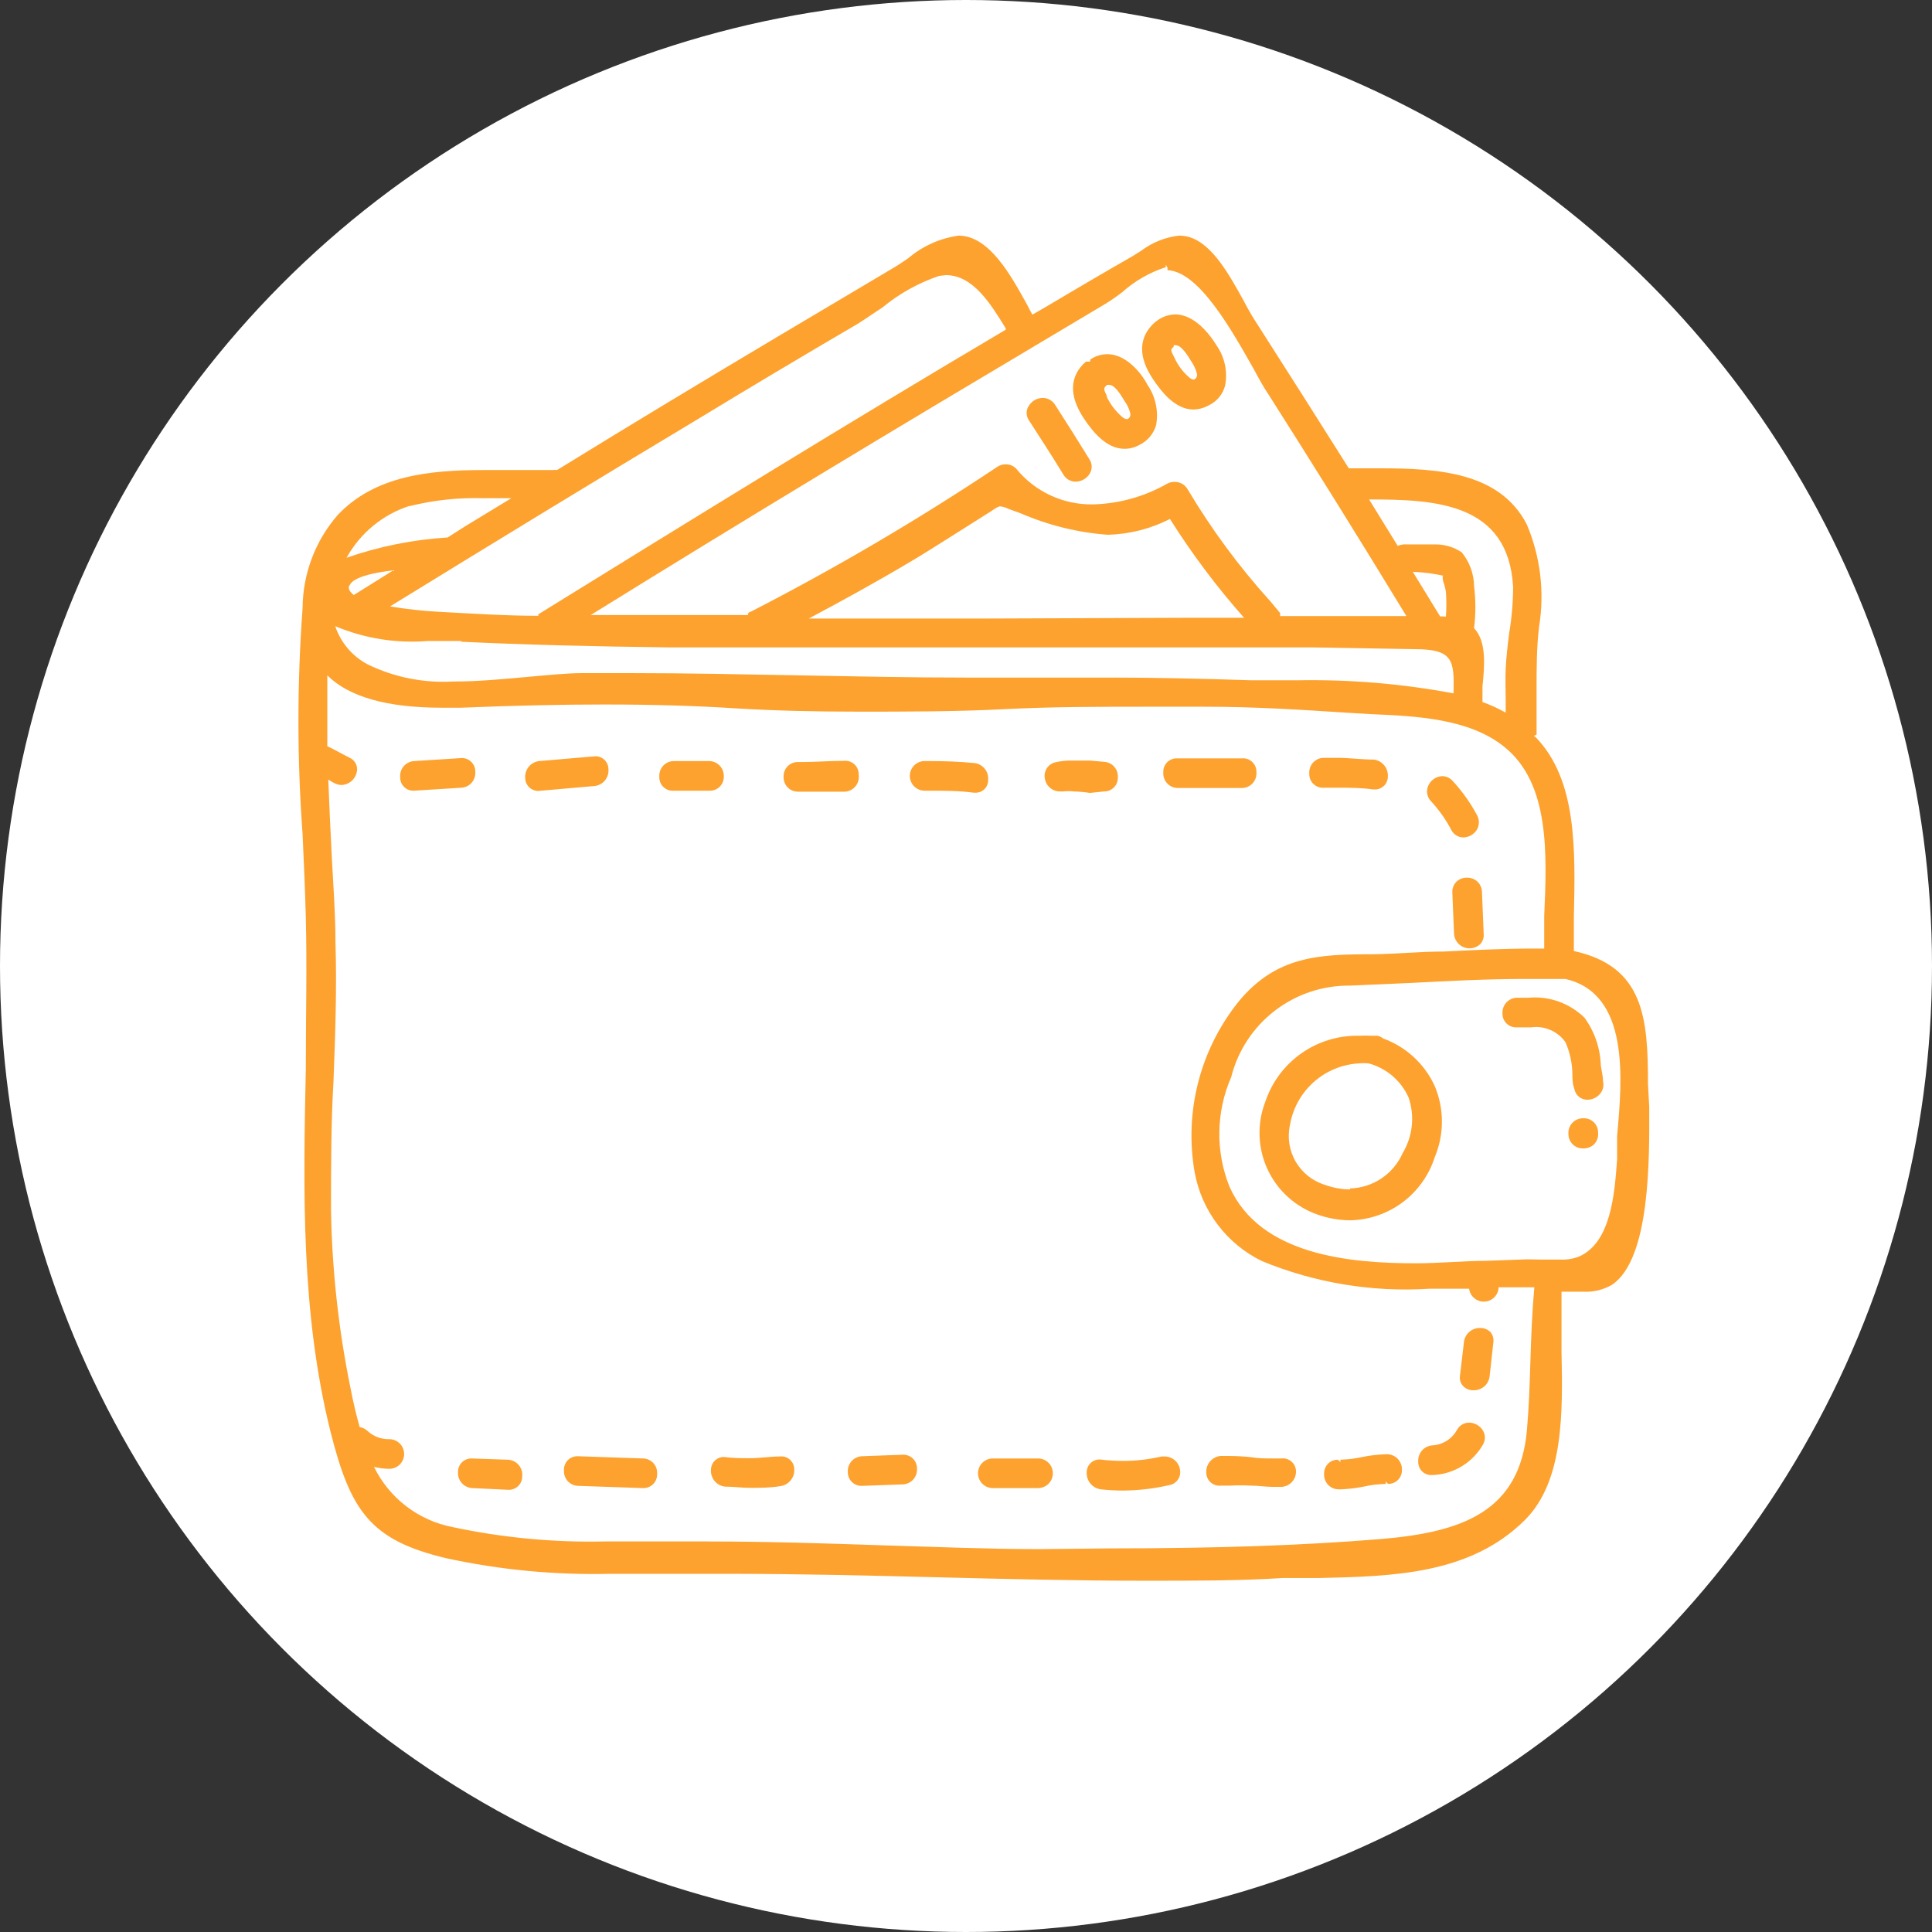 <?xml version="1.0" encoding="UTF-8"?> <svg xmlns="http://www.w3.org/2000/svg" width="123" height="123" viewBox="0 0 123 123" fill="none"><rect x="0" y="0" width="123" height="123" fill="#333333" stroke="none"/> <circle cx="61.5" cy="61.5" r="61.5" fill="white"></circle> <path d="M104.918 69.009C104.918 64.825 104.666 61.522 100.2 60.547V58.345C100.294 54.083 100.404 49.664 97.778 46.943L97.652 46.849L97.825 46.77C97.825 45.779 97.825 44.804 97.825 43.844C97.825 42.571 97.825 41.249 97.982 39.913C98.346 37.701 98.073 35.432 97.196 33.37C95.481 30.083 91.628 29.815 87.838 29.815H85.872C83.89 26.67 81.893 23.524 79.88 20.379C79.659 20.033 79.408 19.593 79.156 19.105C78.275 17.532 77.19 15.503 75.665 15.079C75.469 15.028 75.269 15.002 75.067 15C74.194 15.1 73.363 15.431 72.661 15.959L72.11 16.305C70.239 17.375 68.398 18.46 66.543 19.561L65.725 20.033C65.615 19.844 65.505 19.624 65.394 19.404C64.372 17.564 63.004 15.016 61.038 15C59.847 15.164 58.728 15.666 57.814 16.447C57.484 16.667 57.169 16.887 56.87 17.06L49.746 21.291C44.933 24.154 40.136 27.047 35.465 29.925C35.382 29.909 35.296 29.909 35.213 29.925H34.741H32.854H30.778C27.365 29.925 23.873 30.271 21.499 32.788C20.072 34.429 19.28 36.527 19.265 38.702C18.912 43.502 18.912 48.323 19.265 53.124C19.344 54.885 19.423 56.647 19.47 58.393C19.549 61.538 19.47 64.888 19.47 68.049C19.313 75.662 19.14 83.525 21.043 91.153C22.317 96.186 23.559 98.058 28.419 99.206C31.823 99.944 35.301 100.277 38.783 100.197H42.464H42.605C43.895 100.197 45.184 100.197 46.474 100.197C50.894 100.197 55.376 100.307 59.701 100.417C64.026 100.527 68.524 100.637 72.944 100.637C76.089 100.637 78.968 100.637 81.657 100.464H83.969C88.687 100.354 93.594 100.244 97.086 96.768C99.571 94.283 99.492 89.895 99.413 86.026C99.413 84.674 99.413 83.384 99.413 82.236H99.948H100.797C101.448 82.271 102.094 82.112 102.653 81.78C105.06 80.112 105.013 73.837 104.997 70.456L104.918 69.009ZM66.197 98.624C62.925 98.624 59.591 98.482 56.383 98.388C52.671 98.262 48.833 98.136 45.074 98.136H44.886H41.646H38.5C35.252 98.207 32.006 97.901 28.828 97.224C27.751 97.018 26.737 96.564 25.866 95.898C24.995 95.231 24.292 94.372 23.811 93.387C24.129 93.468 24.457 93.51 24.786 93.512C25.036 93.512 25.276 93.413 25.453 93.236C25.63 93.059 25.729 92.819 25.729 92.569C25.729 92.319 25.63 92.079 25.453 91.901C25.276 91.725 25.036 91.625 24.786 91.625C24.267 91.639 23.764 91.446 23.386 91.09C23.25 90.966 23.081 90.884 22.898 90.854C22.678 90.068 22.489 89.282 22.317 88.385C21.554 84.652 21.138 80.856 21.074 77.046C21.074 74.309 21.074 71.525 21.231 68.852C21.341 65.942 21.451 62.954 21.357 59.981C21.357 58.172 21.216 56.348 21.121 54.508C21.027 52.668 20.964 51.268 20.901 49.632C21.043 49.711 21.168 49.805 21.31 49.868C21.447 49.936 21.597 49.974 21.75 49.978C21.976 49.967 22.191 49.883 22.364 49.738C22.538 49.593 22.659 49.396 22.71 49.176C22.759 48.988 22.738 48.789 22.651 48.616C22.564 48.442 22.417 48.306 22.238 48.233C21.735 47.981 21.263 47.698 20.838 47.509C20.838 45.795 20.838 44.364 20.838 42.995C22.206 44.364 24.644 45.056 28.104 45.056H29.347C32.838 44.914 35.748 44.851 38.485 44.851C41.504 44.851 44.272 44.93 46.946 45.103C49.289 45.244 51.837 45.307 54.7 45.307C57.562 45.307 60.896 45.307 63.916 45.15C66.936 44.993 70.05 44.993 73.117 44.993C74.296 44.993 75.492 44.993 76.671 44.993C80.021 44.993 82.962 45.197 85.683 45.37L87.256 45.464C90.213 45.59 93.547 45.748 95.78 47.556C98.674 49.884 98.486 54.366 98.312 58.33C98.312 59.037 98.312 59.729 98.312 60.39H97.652C95.749 60.39 93.814 60.484 91.943 60.579C90.37 60.579 88.907 60.736 87.397 60.752C83.969 60.752 81.279 60.862 78.889 63.724C77.665 65.236 76.779 66.992 76.291 68.875C75.802 70.758 75.723 72.723 76.058 74.639C76.28 75.849 76.782 76.991 77.525 77.971C78.268 78.952 79.231 79.745 80.336 80.285C83.71 81.676 87.357 82.279 90.999 82.047H93.531C93.561 82.274 93.672 82.483 93.844 82.634C94.016 82.786 94.238 82.869 94.467 82.869C94.696 82.869 94.918 82.786 95.09 82.634C95.262 82.483 95.373 82.274 95.403 82.047V81.953H97.683C97.542 83.525 97.479 85.098 97.432 86.671C97.385 88.244 97.337 89.596 97.212 91.043C96.755 96.186 93.185 97.539 87.948 97.979C82.994 98.388 77.521 98.577 70.742 98.577L66.197 98.624ZM60.22 17.516C61.934 17.516 63.051 19.309 64.026 20.898V20.992C54.023 26.906 43.989 33.102 34.27 39.111V39.205C32.194 39.205 30.117 39.063 27.979 38.953C26.924 38.897 25.874 38.781 24.833 38.607C31.989 34.203 38.343 30.334 44.241 26.796C47.691 24.699 51.145 22.638 54.605 20.615C55.046 20.347 55.565 19.97 56.178 19.577C57.251 18.691 58.477 18.008 59.795 17.564L60.22 17.516ZM91.849 36.657C91.849 36.83 91.848 37.003 91.943 37.192C91.989 37.352 92.025 37.515 92.053 37.679C92.092 38.203 92.092 38.728 92.053 39.252H91.896C91.829 39.233 91.758 39.233 91.691 39.252L89.945 36.405C90.607 36.43 91.265 36.515 91.911 36.657H91.849ZM96.079 40.322C95.985 41.061 95.89 41.894 95.859 42.586C95.828 43.278 95.859 43.892 95.859 44.536C95.859 44.804 95.859 45.087 95.859 45.37C95.386 45.103 94.892 44.877 94.381 44.694C94.381 44.411 94.381 44.065 94.381 43.703C94.507 42.429 94.664 40.856 93.846 39.991C93.956 39.103 93.956 38.205 93.846 37.318C93.836 36.531 93.559 35.771 93.059 35.163C92.558 34.826 91.965 34.651 91.361 34.66H91.141C90.622 34.66 90.087 34.66 89.568 34.66C89.369 34.641 89.169 34.674 88.986 34.754L87.162 31.797C91.377 31.797 96.016 32.002 96.331 37.349C96.33 38.345 96.245 39.339 96.079 40.322V40.322ZM51.491 39.378C53.504 38.308 55.801 37.05 58.018 35.729C58.82 35.257 59.591 34.754 60.377 34.266C61.164 33.779 61.683 33.433 62.343 33.024L63.114 32.536C63.444 32.316 63.57 32.237 63.68 32.237C63.861 32.257 64.038 32.31 64.199 32.395L65.017 32.694C66.768 33.451 68.635 33.909 70.537 34.046C71.912 34.009 73.261 33.665 74.485 33.04C75.884 35.261 77.462 37.365 79.203 39.331H75.539L63.051 39.378H51.617H51.491ZM29.363 40.856C33.342 41.045 37.588 41.155 42.715 41.218C45.688 41.218 48.66 41.218 51.617 41.218C55.832 41.218 60.031 41.218 64.199 41.218H70.066H83.639L90.024 41.328C92.525 41.328 92.588 42.02 92.54 44.143C89.264 43.529 85.934 43.25 82.601 43.31H79.659C76.357 43.2 73.368 43.137 70.648 43.137H66.433C64.765 43.137 63.083 43.137 61.4 43.137C57.861 43.137 54.275 43.058 50.815 42.995C47.355 42.932 43.753 42.854 40.23 42.854H37.085C36.078 42.854 34.899 42.98 33.64 43.09C32.068 43.231 30.495 43.388 28.843 43.388C26.972 43.495 25.104 43.121 23.417 42.303C22.437 41.789 21.693 40.915 21.341 39.865C23.198 40.646 25.216 40.97 27.224 40.809H29.363V40.856ZM97.196 80.175L94.601 80.27C93.233 80.27 91.675 80.427 90.118 80.427C85.966 80.427 80.226 79.924 78.275 75.551C77.83 74.438 77.61 73.248 77.629 72.049C77.648 70.85 77.905 69.667 78.386 68.568C78.809 66.892 79.784 65.407 81.153 64.352C82.522 63.296 84.206 62.732 85.935 62.749L89.867 62.576C92.242 62.45 94.679 62.325 97.054 62.325C97.935 62.325 98.816 62.325 99.649 62.325C103.77 63.252 103.282 68.71 102.952 72.327V73.161V73.821C102.795 75.96 102.575 79.2 100.436 80.034C100.072 80.159 99.687 80.212 99.303 80.191H98.234L97.196 80.175ZM74.328 17.045V17.202C76.341 17.28 78.433 21.055 79.817 23.493C80.163 24.138 80.477 24.704 80.729 25.066C83.528 29.469 86.407 34.078 89.537 39.221H88.499C87.932 39.221 87.413 39.221 86.926 39.221H83.34H81.657H81.5V39.032L80.886 38.293C78.891 36.089 77.121 33.692 75.602 31.137C75.518 30.995 75.398 30.878 75.255 30.798C75.111 30.718 74.948 30.677 74.784 30.68C74.62 30.675 74.457 30.713 74.312 30.791C72.873 31.614 71.252 32.068 69.594 32.112C68.66 32.129 67.735 31.934 66.888 31.542C66.04 31.15 65.293 30.57 64.703 29.847C64.615 29.752 64.508 29.677 64.388 29.628C64.269 29.579 64.14 29.557 64.01 29.564C63.845 29.562 63.682 29.606 63.539 29.69C58.476 33.068 53.225 36.156 47.811 38.938C47.685 38.938 47.575 39.095 47.622 39.158H46.757C44.225 39.158 41.693 39.158 39.177 39.158H37.604C47.748 32.867 57.185 27.189 66.448 21.684L70.38 19.341C70.756 19.11 71.118 18.857 71.465 18.586C72.263 17.875 73.2 17.339 74.218 17.013V16.856L74.328 17.045ZM26.075 32.222C27.618 31.838 29.205 31.669 30.794 31.718H32.555L29.63 33.496L28.497 34.219C26.304 34.352 24.14 34.786 22.065 35.509C22.933 33.938 24.367 32.757 26.075 32.206V32.222ZM22.269 37.255C22.364 37.003 22.867 36.563 25.037 36.311L22.521 37.884C22.159 37.585 22.159 37.38 22.269 37.239V37.255Z" fill="#FDA22F"></path> <path d="M88.058 66.115C87.953 66.029 87.829 65.97 87.697 65.942H87.413H87.303C87.047 65.926 86.789 65.926 86.533 65.942C85.218 65.911 83.929 66.302 82.853 67.058C81.778 67.814 80.973 68.894 80.556 70.141C80.289 70.831 80.164 71.567 80.189 72.306C80.213 73.045 80.385 73.772 80.697 74.443C81.008 75.114 81.451 75.715 82 76.211C82.549 76.707 83.192 77.087 83.89 77.329C84.553 77.562 85.249 77.684 85.951 77.69C87.158 77.668 88.328 77.267 89.296 76.545C90.263 75.823 90.98 74.815 91.345 73.664C91.645 72.949 91.799 72.182 91.799 71.407C91.799 70.632 91.645 69.865 91.345 69.15C91.027 68.451 90.572 67.822 90.008 67.301C89.443 66.78 88.781 66.376 88.058 66.115V66.115ZM85.951 75.724C85.414 75.72 84.882 75.624 84.378 75.441C83.586 75.206 82.913 74.679 82.496 73.966C82.078 73.254 81.947 72.409 82.129 71.604C82.31 70.561 82.837 69.609 83.624 68.902C84.411 68.195 85.413 67.772 86.47 67.703C86.695 67.68 86.921 67.68 87.146 67.703C87.702 67.855 88.218 68.129 88.656 68.504C89.094 68.879 89.443 69.347 89.678 69.874C89.876 70.456 89.945 71.073 89.88 71.685C89.814 72.296 89.617 72.885 89.301 73.412C89.012 74.066 88.544 74.624 87.951 75.022C87.358 75.42 86.665 75.642 85.951 75.661V75.724Z" fill="#FDA22F"></path> <path d="M30.259 49.129C30.261 49.011 30.239 48.893 30.193 48.784C30.148 48.675 30.08 48.576 29.994 48.495C29.908 48.413 29.806 48.35 29.695 48.311C29.583 48.271 29.465 48.255 29.346 48.264L26.374 48.453C26.247 48.459 26.123 48.49 26.009 48.545C25.894 48.6 25.792 48.678 25.708 48.773C25.625 48.868 25.561 48.98 25.521 49.1C25.482 49.221 25.467 49.348 25.477 49.475C25.473 49.588 25.492 49.701 25.533 49.807C25.574 49.913 25.636 50.01 25.716 50.09C25.795 50.172 25.89 50.235 25.995 50.278C26.101 50.321 26.213 50.342 26.327 50.34L29.362 50.151C29.489 50.145 29.613 50.114 29.728 50.059C29.842 50.004 29.944 49.926 30.028 49.831C30.112 49.735 30.175 49.624 30.215 49.503C30.255 49.383 30.269 49.255 30.259 49.129V49.129Z" fill="#FDA22F"></path> <path d="M38.736 48.971C38.737 48.856 38.713 48.741 38.666 48.635C38.619 48.529 38.55 48.434 38.464 48.357C38.378 48.28 38.276 48.222 38.166 48.187C38.056 48.151 37.939 48.14 37.824 48.154L34.332 48.453C34.074 48.48 33.836 48.607 33.669 48.807C33.502 49.006 33.418 49.262 33.436 49.522C33.436 49.743 33.524 49.955 33.68 50.111C33.836 50.268 34.048 50.355 34.27 50.355L37.855 50.041C38.113 50.013 38.349 49.886 38.514 49.686C38.678 49.486 38.758 49.23 38.736 48.971V48.971Z" fill="#FDA22F"></path> <path d="M46.081 49.428C46.085 49.303 46.064 49.178 46.02 49.061C45.975 48.944 45.907 48.837 45.821 48.746C45.735 48.655 45.631 48.582 45.516 48.532C45.402 48.482 45.278 48.455 45.153 48.453H42.888C42.762 48.455 42.638 48.482 42.523 48.534C42.408 48.585 42.304 48.659 42.219 48.752C42.133 48.845 42.068 48.954 42.026 49.073C41.984 49.192 41.967 49.318 41.976 49.444C41.969 49.562 41.987 49.68 42.029 49.791C42.071 49.901 42.135 50.002 42.218 50.087C42.301 50.171 42.4 50.237 42.51 50.281C42.62 50.325 42.738 50.345 42.856 50.34H45.184C45.304 50.342 45.423 50.32 45.533 50.275C45.644 50.23 45.745 50.162 45.829 50.077C45.913 49.991 45.978 49.89 46.022 49.778C46.065 49.667 46.085 49.547 46.081 49.428V49.428Z" fill="#FDA22F"></path> <path d="M54.668 49.318C54.673 49.198 54.652 49.079 54.608 48.968C54.563 48.856 54.496 48.756 54.41 48.673C54.323 48.59 54.221 48.526 54.108 48.485C53.995 48.444 53.875 48.428 53.756 48.437V48.437C52.844 48.437 51.932 48.516 51.019 48.516H50.799C50.677 48.513 50.556 48.536 50.444 48.582C50.331 48.628 50.229 48.697 50.144 48.783C50.058 48.87 49.992 48.974 49.947 49.087C49.903 49.2 49.883 49.322 49.887 49.443C49.88 49.568 49.9 49.694 49.944 49.811C49.988 49.928 50.055 50.035 50.142 50.125C50.229 50.215 50.334 50.286 50.45 50.334C50.565 50.382 50.69 50.405 50.815 50.403H51.019C51.947 50.403 52.859 50.403 53.772 50.403C53.904 50.398 54.035 50.365 54.154 50.306C54.273 50.247 54.378 50.163 54.463 50.061C54.547 49.958 54.609 49.839 54.645 49.711C54.68 49.583 54.688 49.449 54.668 49.318Z" fill="#FDA22F"></path> <path d="M62.91 49.648C62.932 49.39 62.852 49.134 62.687 48.934C62.523 48.734 62.286 48.606 62.029 48.579C61.069 48.484 60.094 48.453 59.151 48.453H58.867C58.617 48.453 58.377 48.552 58.2 48.729C58.023 48.906 57.924 49.146 57.924 49.396C57.924 49.647 58.023 49.887 58.2 50.064C58.377 50.241 58.617 50.34 58.867 50.34H59.151C60.094 50.34 61.054 50.34 61.997 50.466H62.092C62.2 50.47 62.309 50.452 62.41 50.413C62.511 50.373 62.603 50.313 62.68 50.236C62.757 50.159 62.817 50.067 62.856 49.966C62.896 49.865 62.914 49.757 62.91 49.648Z" fill="#FDA22F"></path> <path d="M70.286 50.387C70.404 50.389 70.52 50.368 70.629 50.323C70.738 50.279 70.837 50.212 70.919 50.129C71.002 50.045 71.066 49.945 71.109 49.835C71.151 49.725 71.171 49.608 71.167 49.491C71.175 49.366 71.159 49.241 71.118 49.123C71.077 49.006 71.013 48.897 70.929 48.805C70.845 48.712 70.744 48.638 70.631 48.585C70.518 48.533 70.395 48.504 70.27 48.5L69.374 48.421C68.981 48.421 68.603 48.421 68.226 48.421C67.876 48.416 67.528 48.453 67.188 48.531C66.974 48.58 66.786 48.708 66.661 48.888C66.536 49.068 66.482 49.289 66.511 49.506C66.534 49.74 66.64 49.958 66.811 50.12C66.981 50.282 67.204 50.377 67.439 50.387H67.691C67.91 50.36 68.132 50.36 68.352 50.387C68.699 50.395 69.046 50.427 69.39 50.481L70.286 50.387Z" fill="#FDA22F"></path> <path d="M75.02 50.167H76.592C77.431 50.167 78.265 50.167 79.093 50.167C79.219 50.163 79.343 50.134 79.457 50.08C79.572 50.027 79.674 49.951 79.758 49.857C79.842 49.762 79.906 49.652 79.945 49.532C79.985 49.413 80 49.286 79.99 49.16C79.994 49.041 79.974 48.921 79.929 48.81C79.885 48.699 79.817 48.599 79.731 48.516C79.645 48.432 79.542 48.368 79.429 48.328C79.317 48.287 79.197 48.271 79.077 48.28V48.28C78.244 48.28 77.426 48.28 76.592 48.28H74.941C74.823 48.275 74.705 48.295 74.595 48.339C74.485 48.383 74.385 48.449 74.302 48.533C74.219 48.617 74.155 48.718 74.113 48.829C74.072 48.94 74.054 49.058 74.06 49.176C74.051 49.306 74.07 49.436 74.115 49.558C74.159 49.68 74.229 49.792 74.319 49.885C74.41 49.978 74.519 50.052 74.64 50.1C74.76 50.149 74.89 50.172 75.02 50.167Z" fill="#FDA22F"></path> <path d="M84.268 50.151H85.195C85.935 50.151 86.69 50.151 87.429 50.261H87.539C87.756 50.261 87.964 50.175 88.117 50.022C88.271 49.868 88.357 49.66 88.357 49.443C88.375 49.182 88.292 48.924 88.125 48.722C87.958 48.52 87.72 48.39 87.46 48.358C86.705 48.358 85.888 48.248 85.195 48.248H84.252C84.127 48.252 84.005 48.281 83.891 48.333C83.778 48.386 83.677 48.461 83.593 48.553C83.509 48.645 83.445 48.754 83.404 48.872C83.364 48.99 83.347 49.114 83.355 49.239C83.349 49.361 83.368 49.482 83.411 49.596C83.454 49.71 83.521 49.813 83.607 49.899C83.694 49.985 83.797 50.052 83.911 50.096C84.024 50.139 84.146 50.158 84.268 50.151Z" fill="#FDA22F"></path> <path d="M92.399 52.841C92.469 52.981 92.576 53.1 92.71 53.184C92.843 53.267 92.997 53.312 93.154 53.313C93.331 53.311 93.506 53.264 93.66 53.176C93.814 53.088 93.943 52.962 94.035 52.809C94.112 52.67 94.152 52.513 94.152 52.353C94.152 52.194 94.112 52.037 94.035 51.897C93.607 51.099 93.079 50.358 92.462 49.695C92.379 49.607 92.279 49.536 92.168 49.488C92.058 49.439 91.938 49.413 91.817 49.412C91.623 49.421 91.436 49.485 91.277 49.596C91.119 49.708 90.995 49.862 90.921 50.041C90.851 50.208 90.833 50.391 90.87 50.568C90.906 50.745 90.995 50.907 91.125 51.032C91.626 51.577 92.054 52.185 92.399 52.841V52.841Z" fill="#FDA22F"></path> <path d="M93.374 55.876C93.248 55.875 93.123 55.9 93.006 55.948C92.89 55.997 92.785 56.069 92.697 56.159C92.538 56.335 92.453 56.567 92.462 56.804L92.572 59.478C92.589 59.663 92.657 59.839 92.77 59.987C92.883 60.135 93.034 60.248 93.208 60.314C93.382 60.379 93.571 60.395 93.753 60.358C93.935 60.322 94.104 60.234 94.239 60.107C94.319 60.021 94.38 59.919 94.418 59.808C94.456 59.697 94.47 59.579 94.459 59.462L94.349 56.788C94.347 56.664 94.32 56.541 94.269 56.427C94.219 56.313 94.146 56.21 94.055 56.125C93.964 56.04 93.857 55.974 93.74 55.931C93.623 55.889 93.498 55.87 93.374 55.876V55.876Z" fill="#FDA22F"></path> <path d="M32.272 92.93L30.023 92.852C29.909 92.85 29.795 92.871 29.689 92.913C29.584 92.956 29.487 93.02 29.407 93.1C29.326 93.181 29.262 93.277 29.219 93.383C29.177 93.489 29.156 93.603 29.158 93.717C29.149 93.844 29.166 93.972 29.208 94.093C29.249 94.213 29.314 94.324 29.399 94.42C29.484 94.515 29.587 94.592 29.703 94.647C29.818 94.702 29.943 94.733 30.07 94.739L32.382 94.849C32.496 94.851 32.61 94.831 32.716 94.788C32.822 94.745 32.918 94.681 32.998 94.601C33.079 94.52 33.143 94.424 33.186 94.318C33.228 94.212 33.249 94.098 33.247 93.984C33.26 93.849 33.245 93.713 33.202 93.584C33.159 93.456 33.089 93.338 32.996 93.238C32.904 93.138 32.792 93.059 32.667 93.007C32.542 92.954 32.408 92.928 32.272 92.93V92.93Z" fill="#FDA22F"></path> <path d="M40.938 92.852L36.786 92.71C36.667 92.706 36.55 92.726 36.44 92.769C36.33 92.813 36.23 92.879 36.147 92.964C36.064 93.048 36 93.149 35.958 93.26C35.916 93.37 35.898 93.489 35.905 93.607C35.896 93.732 35.914 93.859 35.955 93.978C35.997 94.096 36.063 94.206 36.148 94.298C36.233 94.391 36.337 94.465 36.452 94.517C36.567 94.568 36.691 94.596 36.817 94.597L40.954 94.739C41.073 94.741 41.191 94.719 41.301 94.674C41.411 94.628 41.51 94.561 41.593 94.475C41.676 94.389 41.74 94.288 41.781 94.176C41.823 94.065 41.841 93.946 41.834 93.827C41.843 93.703 41.826 93.579 41.785 93.462C41.744 93.345 41.68 93.238 41.596 93.147C41.512 93.055 41.41 92.982 41.297 92.931C41.184 92.881 41.062 92.854 40.938 92.852V92.852Z" fill="#FDA22F"></path> <path d="M49.651 92.726C49.022 92.726 48.377 92.836 47.748 92.836C47.119 92.836 46.71 92.836 46.081 92.757C45.864 92.757 45.656 92.844 45.503 92.997C45.349 93.15 45.263 93.358 45.263 93.575C45.246 93.835 45.329 94.091 45.496 94.291C45.663 94.49 45.901 94.617 46.16 94.645C46.695 94.645 47.229 94.723 47.733 94.723C48.377 94.723 49.038 94.723 49.683 94.613C49.943 94.578 50.179 94.444 50.343 94.239C50.507 94.034 50.586 93.774 50.563 93.512C50.56 93.399 50.533 93.288 50.484 93.186C50.435 93.084 50.366 92.993 50.28 92.919C50.194 92.845 50.094 92.79 49.986 92.756C49.878 92.723 49.764 92.713 49.651 92.726V92.726Z" fill="#FDA22F"></path> <path d="M57.452 92.616L54.888 92.71C54.762 92.714 54.637 92.744 54.522 92.797C54.407 92.85 54.304 92.926 54.218 93.02C54.133 93.114 54.068 93.224 54.026 93.344C53.985 93.463 53.968 93.59 53.976 93.717C53.974 93.833 53.995 93.949 54.039 94.056C54.082 94.164 54.147 94.262 54.229 94.344C54.312 94.427 54.41 94.491 54.517 94.535C54.625 94.578 54.741 94.6 54.857 94.598L57.468 94.503C57.594 94.499 57.719 94.47 57.834 94.417C57.949 94.364 58.053 94.288 58.138 94.194C58.223 94.1 58.288 93.99 58.33 93.87C58.371 93.75 58.389 93.623 58.38 93.497C58.383 93.376 58.36 93.257 58.313 93.146C58.267 93.034 58.198 92.934 58.111 92.851C58.023 92.768 57.92 92.705 57.806 92.664C57.693 92.624 57.572 92.607 57.452 92.616V92.616Z" fill="#FDA22F"></path> <path d="M66.086 92.852H63.208C62.958 92.852 62.718 92.951 62.541 93.128C62.364 93.305 62.264 93.545 62.264 93.796C62.264 94.046 62.364 94.286 62.541 94.463C62.718 94.64 62.958 94.739 63.208 94.739H66.086C66.337 94.739 66.576 94.64 66.754 94.463C66.93 94.286 67.03 94.046 67.03 93.796C67.03 93.545 66.93 93.305 66.754 93.128C66.576 92.951 66.337 92.852 66.086 92.852V92.852Z" fill="#FDA22F"></path> <path d="M74.186 92.726H73.95C73.13 92.917 72.291 93.012 71.449 93.009C70.966 93.005 70.483 92.974 70.002 92.915C69.786 92.915 69.578 93.001 69.424 93.154C69.271 93.308 69.185 93.516 69.185 93.732C69.17 93.993 69.255 94.249 69.421 94.45C69.587 94.651 69.823 94.782 70.081 94.818C70.541 94.868 71.003 94.894 71.465 94.896C72.466 94.891 73.463 94.775 74.438 94.55C74.654 94.515 74.848 94.397 74.977 94.22C75.107 94.044 75.161 93.823 75.13 93.607C75.104 93.371 74.994 93.153 74.821 92.992C74.648 92.83 74.423 92.736 74.186 92.726V92.726Z" fill="#FDA22F"></path> <path d="M81.578 92.852H81.012C80.556 92.852 80.116 92.852 79.659 92.773C79.205 92.723 78.748 92.697 78.291 92.694H77.694C77.435 92.722 77.197 92.849 77.03 93.049C76.863 93.248 76.779 93.504 76.797 93.764C76.799 93.879 76.824 93.992 76.872 94.097C76.919 94.202 76.988 94.296 77.074 94.373C77.16 94.449 77.26 94.508 77.37 94.544C77.479 94.58 77.595 94.593 77.709 94.582H78.291C78.742 94.558 79.193 94.558 79.644 94.582C80.1 94.582 80.556 94.66 81.012 94.66H81.61C81.738 94.65 81.863 94.615 81.977 94.557C82.092 94.498 82.194 94.418 82.277 94.32C82.361 94.222 82.424 94.109 82.463 93.986C82.502 93.864 82.517 93.735 82.506 93.606C82.496 93.495 82.465 93.387 82.412 93.289C82.36 93.19 82.288 93.103 82.202 93.033C82.115 92.963 82.016 92.91 81.908 92.879C81.801 92.848 81.689 92.839 81.578 92.852V92.852Z" fill="#FDA22F"></path> <path d="M88.215 94.314L88.373 94.472C88.49 94.474 88.607 94.452 88.716 94.408C88.825 94.363 88.924 94.297 89.006 94.213C89.088 94.129 89.153 94.029 89.195 93.92C89.238 93.81 89.258 93.693 89.254 93.575C89.258 93.44 89.234 93.305 89.183 93.179C89.132 93.054 89.055 92.94 88.957 92.847C88.859 92.753 88.742 92.681 88.614 92.636C88.487 92.591 88.351 92.573 88.215 92.585C87.719 92.602 87.224 92.66 86.737 92.757C86.278 92.862 85.808 92.92 85.337 92.93V93.088L85.18 92.93C85.062 92.928 84.946 92.95 84.837 92.995C84.728 93.039 84.629 93.105 84.547 93.189C84.464 93.273 84.4 93.373 84.357 93.483C84.315 93.592 84.295 93.709 84.299 93.827C84.291 93.953 84.308 94.079 84.35 94.198C84.391 94.317 84.457 94.426 84.542 94.518C84.628 94.611 84.731 94.686 84.846 94.737C84.961 94.788 85.085 94.816 85.211 94.818H85.353C85.844 94.8 86.334 94.742 86.816 94.645C87.281 94.54 87.755 94.482 88.231 94.472L88.215 94.314Z" fill="#FDA22F"></path> <path d="M91.172 93.906H91.266C91.91 93.871 92.535 93.676 93.085 93.338C93.634 93 94.09 92.53 94.412 91.971C94.492 91.835 94.534 91.681 94.534 91.523C94.534 91.365 94.492 91.21 94.412 91.075C94.319 90.924 94.19 90.798 94.036 90.71C93.882 90.622 93.708 90.575 93.531 90.572C93.374 90.572 93.219 90.614 93.084 90.694C92.948 90.775 92.836 90.89 92.76 91.028C92.605 91.314 92.379 91.555 92.103 91.728C91.828 91.902 91.513 92.002 91.188 92.019C91.059 92.028 90.934 92.064 90.82 92.122C90.705 92.18 90.604 92.261 90.52 92.359C90.437 92.457 90.374 92.57 90.335 92.693C90.295 92.815 90.281 92.944 90.291 93.072C90.289 93.186 90.31 93.3 90.354 93.405C90.398 93.511 90.464 93.606 90.547 93.684C90.63 93.763 90.728 93.823 90.836 93.861C90.944 93.9 91.058 93.915 91.172 93.906V93.906Z" fill="#FDA22F"></path> <path d="M93.814 88.511C94.066 88.517 94.31 88.427 94.5 88.262C94.689 88.096 94.809 87.865 94.837 87.615L95.072 85.476C95.091 85.36 95.085 85.241 95.055 85.127C95.025 85.013 94.972 84.907 94.899 84.815C94.811 84.727 94.705 84.657 94.589 84.611C94.473 84.565 94.348 84.544 94.223 84.548C93.972 84.542 93.727 84.631 93.538 84.797C93.349 84.963 93.228 85.194 93.201 85.444L92.949 87.583C92.929 87.698 92.935 87.816 92.968 87.928C93.001 88.04 93.059 88.142 93.138 88.228C93.222 88.323 93.327 88.397 93.444 88.446C93.561 88.495 93.688 88.517 93.814 88.511V88.511Z" fill="#FDA22F"></path> <path d="M99.665 66.351C99.936 66.972 100.086 67.639 100.105 68.317C100.105 68.662 100.105 68.993 100.231 69.323C100.265 69.519 100.367 69.696 100.52 69.823C100.673 69.95 100.866 70.018 101.065 70.015C101.218 70.014 101.369 69.98 101.507 69.915C101.646 69.85 101.769 69.755 101.867 69.638C101.959 69.528 102.024 69.398 102.057 69.259C102.09 69.12 102.089 68.975 102.056 68.835C102.056 68.505 101.961 68.159 101.914 67.829C101.882 66.736 101.52 65.678 100.876 64.793C100.409 64.335 99.848 63.984 99.231 63.764C98.615 63.544 97.958 63.46 97.306 63.52H96.567C96.44 63.523 96.315 63.553 96.2 63.606C96.085 63.659 95.982 63.735 95.897 63.829C95.812 63.923 95.746 64.033 95.705 64.153C95.663 64.273 95.646 64.4 95.654 64.526C95.652 64.642 95.674 64.758 95.717 64.866C95.761 64.974 95.825 65.072 95.908 65.154C95.99 65.236 96.088 65.301 96.196 65.344C96.303 65.388 96.419 65.409 96.535 65.407H97.463C97.882 65.346 98.308 65.402 98.697 65.569C99.085 65.735 99.42 66.006 99.665 66.351V66.351Z" fill="#FDA22F"></path> <path d="M100.797 71.195C100.667 71.192 100.538 71.217 100.418 71.267C100.298 71.318 100.19 71.393 100.101 71.488C100.012 71.583 99.944 71.696 99.902 71.819C99.859 71.941 99.843 72.072 99.854 72.201C99.854 72.324 99.878 72.445 99.926 72.558C99.974 72.671 100.044 72.773 100.132 72.858C100.22 72.943 100.324 73.01 100.439 73.054C100.553 73.097 100.675 73.118 100.797 73.114C101.031 73.118 101.259 73.04 101.442 72.894C101.55 72.795 101.634 72.673 101.686 72.536C101.738 72.4 101.757 72.252 101.741 72.107C101.743 71.984 101.72 71.862 101.673 71.748C101.626 71.634 101.556 71.531 101.468 71.446C101.379 71.36 101.274 71.294 101.159 71.251C101.043 71.207 100.92 71.189 100.797 71.195V71.195Z" fill="#FDA22F"></path> <path d="M67.172 25.773C67.089 25.639 66.973 25.528 66.835 25.451C66.698 25.374 66.543 25.334 66.385 25.333C66.204 25.335 66.026 25.384 65.869 25.475C65.712 25.566 65.581 25.696 65.489 25.852C65.405 25.983 65.36 26.136 65.36 26.292C65.36 26.448 65.405 26.601 65.489 26.733C66.244 27.897 66.983 29.045 67.706 30.224C67.786 30.358 67.898 30.469 68.033 30.547C68.168 30.624 68.321 30.665 68.477 30.665C68.657 30.663 68.833 30.616 68.99 30.528C69.146 30.44 69.278 30.314 69.374 30.161C69.457 30.027 69.501 29.872 69.501 29.713C69.501 29.555 69.457 29.399 69.374 29.265C68.65 28.085 67.911 26.922 67.172 25.773Z" fill="#FDA22F"></path> <path d="M70.49 22.549C70.102 22.55 69.722 22.671 69.405 22.895V23.021H69.138C68.084 23.933 68.037 25.192 69.012 26.654C69.562 27.472 70.427 28.573 71.591 28.573C71.927 28.572 72.257 28.485 72.55 28.321C72.804 28.197 73.029 28.02 73.21 27.804C73.392 27.587 73.526 27.335 73.604 27.063C73.766 26.169 73.568 25.248 73.054 24.5C72.771 23.933 71.796 22.549 70.49 22.549ZM70.49 25.255C70.239 24.735 70.239 24.72 70.49 24.5H70.616C70.978 24.5 71.371 25.16 71.607 25.553C71.769 25.775 71.887 26.026 71.953 26.293C71.976 26.368 71.971 26.449 71.939 26.521C71.907 26.593 71.851 26.651 71.78 26.686C71.671 26.682 71.566 26.644 71.481 26.576C71.04 26.207 70.685 25.745 70.443 25.223L70.49 25.255Z" fill="#FDA22F"></path> <path d="M73.541 20.505C72.487 21.433 72.425 22.691 73.415 24.154C73.966 24.971 74.831 26.072 75.979 26.072C76.321 26.065 76.656 25.973 76.954 25.805C77.207 25.686 77.431 25.513 77.611 25.299C77.79 25.084 77.92 24.833 77.992 24.562C78.08 24.121 78.078 23.667 77.986 23.226C77.894 22.786 77.714 22.368 77.457 21.999C77.096 21.401 76.105 20.017 74.815 20.017C74.421 20.026 74.037 20.152 73.714 20.379L73.541 20.505ZM74.721 21.983C74.767 21.969 74.816 21.969 74.862 21.983C75.224 21.983 75.617 22.644 75.853 23.021C76.01 23.252 76.127 23.507 76.199 23.776C76.221 23.853 76.214 23.936 76.179 24.008C76.144 24.081 76.084 24.138 76.01 24.169C75.905 24.159 75.805 24.115 75.727 24.043C75.318 23.694 74.991 23.259 74.768 22.769C74.516 22.282 74.516 22.25 74.721 22.077V21.983Z" fill="#FDA22F"></path> </svg> 